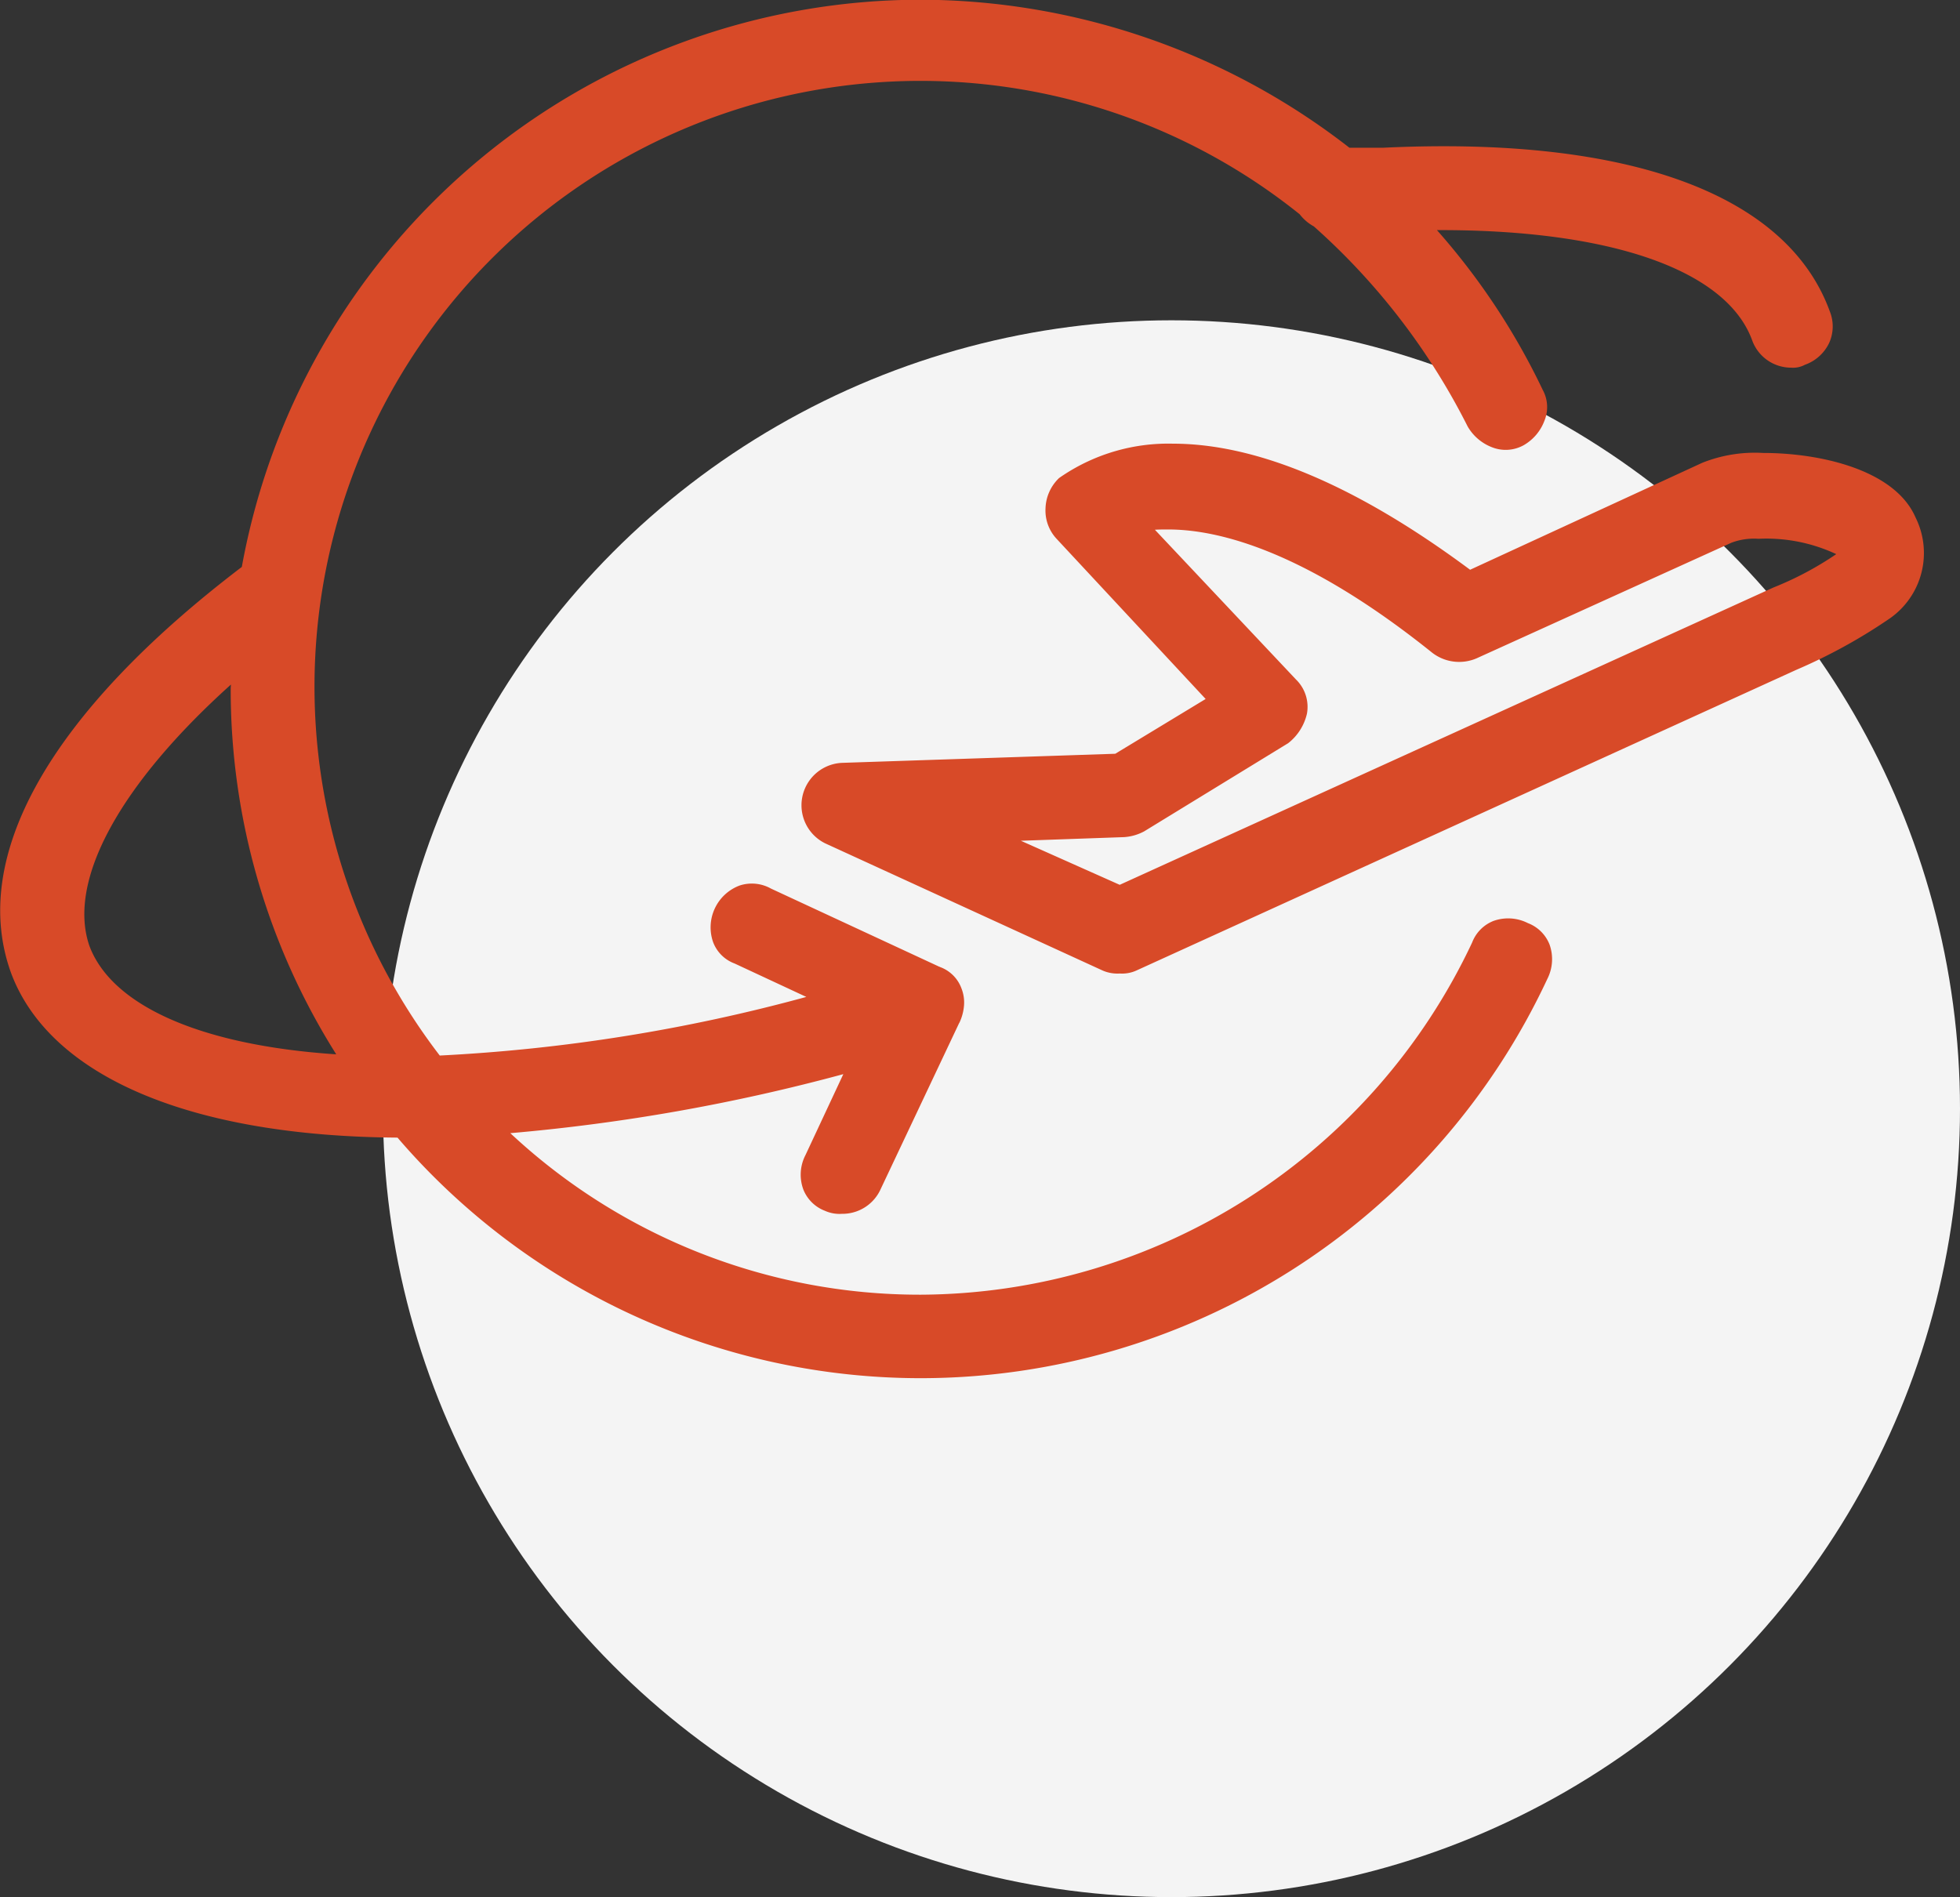 <svg id="icon" xmlns="http://www.w3.org/2000/svg" width="96.94" height="93.844" viewBox="0 0 96.94 93.844">
  <rect x="0" y="0" width="96.94" height="93.844" fill="#333333" stroke="none"/>
  <defs>
    <style>
      .cls-1 {
        fill: #f4f4f4;
      }

      .cls-2 {
        fill: #d84a28;
        fill-rule: evenodd;
      }
    </style>
  </defs>
  <circle id="Ellipse_527_copy" data-name="Ellipse 527 copy" class="cls-1" cx="57.94" cy="54.844" r="39"/>
  <path class="cls-2" d="M1395.63,1017.82a2.155,2.155,0,0,0-1.7-.11,1.861,1.861,0,0,0-1.06,1.07,30.289,30.289,0,0,1-27.28,17.42,29.662,29.662,0,0,1-20.29-7.99,93.956,93.956,0,0,0,16.47-2.92l-1.87,4a2.114,2.114,0,0,0-.11,1.7,1.861,1.861,0,0,0,1.07,1.06,1.766,1.766,0,0,0,.84.15,2.073,2.073,0,0,0,1.92-1.23l3.88-8.21c0-.01,0-0.01.01-0.01a2.447,2.447,0,0,0,.23-0.86,1.9,1.9,0,0,0-.13-0.85,1.774,1.774,0,0,0-1.06-1.05c-0.03-.02-0.06-0.02-0.09-0.04l-8.27-3.84a1.937,1.937,0,0,0-1.55-.15,2.211,2.211,0,0,0-1.31,2.8,1.807,1.807,0,0,0,1.07,1.06l3.54,1.65a84.862,84.862,0,0,1-18.13,2.9,29.967,29.967,0,0,1,42.53-41.616,2.235,2.235,0,0,0,.7.6,33.171,33.171,0,0,1,7.61,9.9,2.374,2.374,0,0,0,1.2,1.025,1.834,1.834,0,0,0,1.57-.1,2.337,2.337,0,0,0,1.02-1.194,1.771,1.771,0,0,0-.08-1.546,33.932,33.932,0,0,0-5.23-7.9c8.53-.031,14.28,1.945,15.58,5.421a2.048,2.048,0,0,0,1.93,1.383,1.24,1.24,0,0,0,.69-0.143,2.1,2.1,0,0,0,1.2-1.083,1.986,1.986,0,0,0,.04-1.533c-2.1-5.82-9.94-8.7-22.08-8.121l-1.69,0a34.666,34.666,0,0,0-21.21-7.321,34.157,34.157,0,0,0-33.57,28.058c-9.47,7.21-13.52,14.34-11.4,20.12,1.93,5.1,8.88,8.04,19.1,8.11a34.107,34.107,0,0,0,25.87,11.9h0a34.222,34.222,0,0,0,31-19.75,2.155,2.155,0,0,0,.11-1.7A1.861,1.861,0,0,0,1395.63,1017.82Zm-58.94,6.49c-6.78-.45-11.12-2.44-12.21-5.37-1.11-3.24,1.54-8.01,7-12.92,0,0.07-.01.14-0.01,0.21A33.827,33.827,0,0,0,1336.69,1024.31Zm78.11-26.56c-1.02-2.353-4.7-3.188-7.54-3.188a7.023,7.023,0,0,0-3.01.488l-11.48,5.29c-5.57-4.14-10.51-6.237-14.7-6.237a9.419,9.419,0,0,0-5.44,1.571c-0.05.031-.08,0.056-0.1,0.066l-0.09.064a2.164,2.164,0,0,0-.67,1.507,2.048,2.048,0,0,0,.55,1.5l7.37,7.921-4.47,2.71-13.52.45a2.1,2.1,0,0,0-.83,3.98l13.72,6.29a1.825,1.825,0,0,0,.85.15,1.709,1.709,0,0,0,.83-0.15l32.63-14.87a26.932,26.932,0,0,0,4.65-2.56A3.946,3.946,0,0,0,1414.8,997.75Zm-38.15,15.53,7.12-4.36a2.582,2.582,0,0,0,.93-1.46,1.888,1.888,0,0,0-.54-1.69l-6.98-7.409c0.21-.014.43-0.014,0.66-0.014,2.49,0,6.78,1.059,13.06,6.1a2.181,2.181,0,0,0,2.2.27L1405.7,999a3.172,3.172,0,0,1,1.33-.192,8.157,8.157,0,0,1,3.85.759,16.159,16.159,0,0,1-3.1,1.648l-32.34,14.71-4.89-2.18,5.11-.18A2.426,2.426,0,0,0,1376.65,1013.28Z" transform="translate(-1320.06 -972.156)"/>
</svg>
